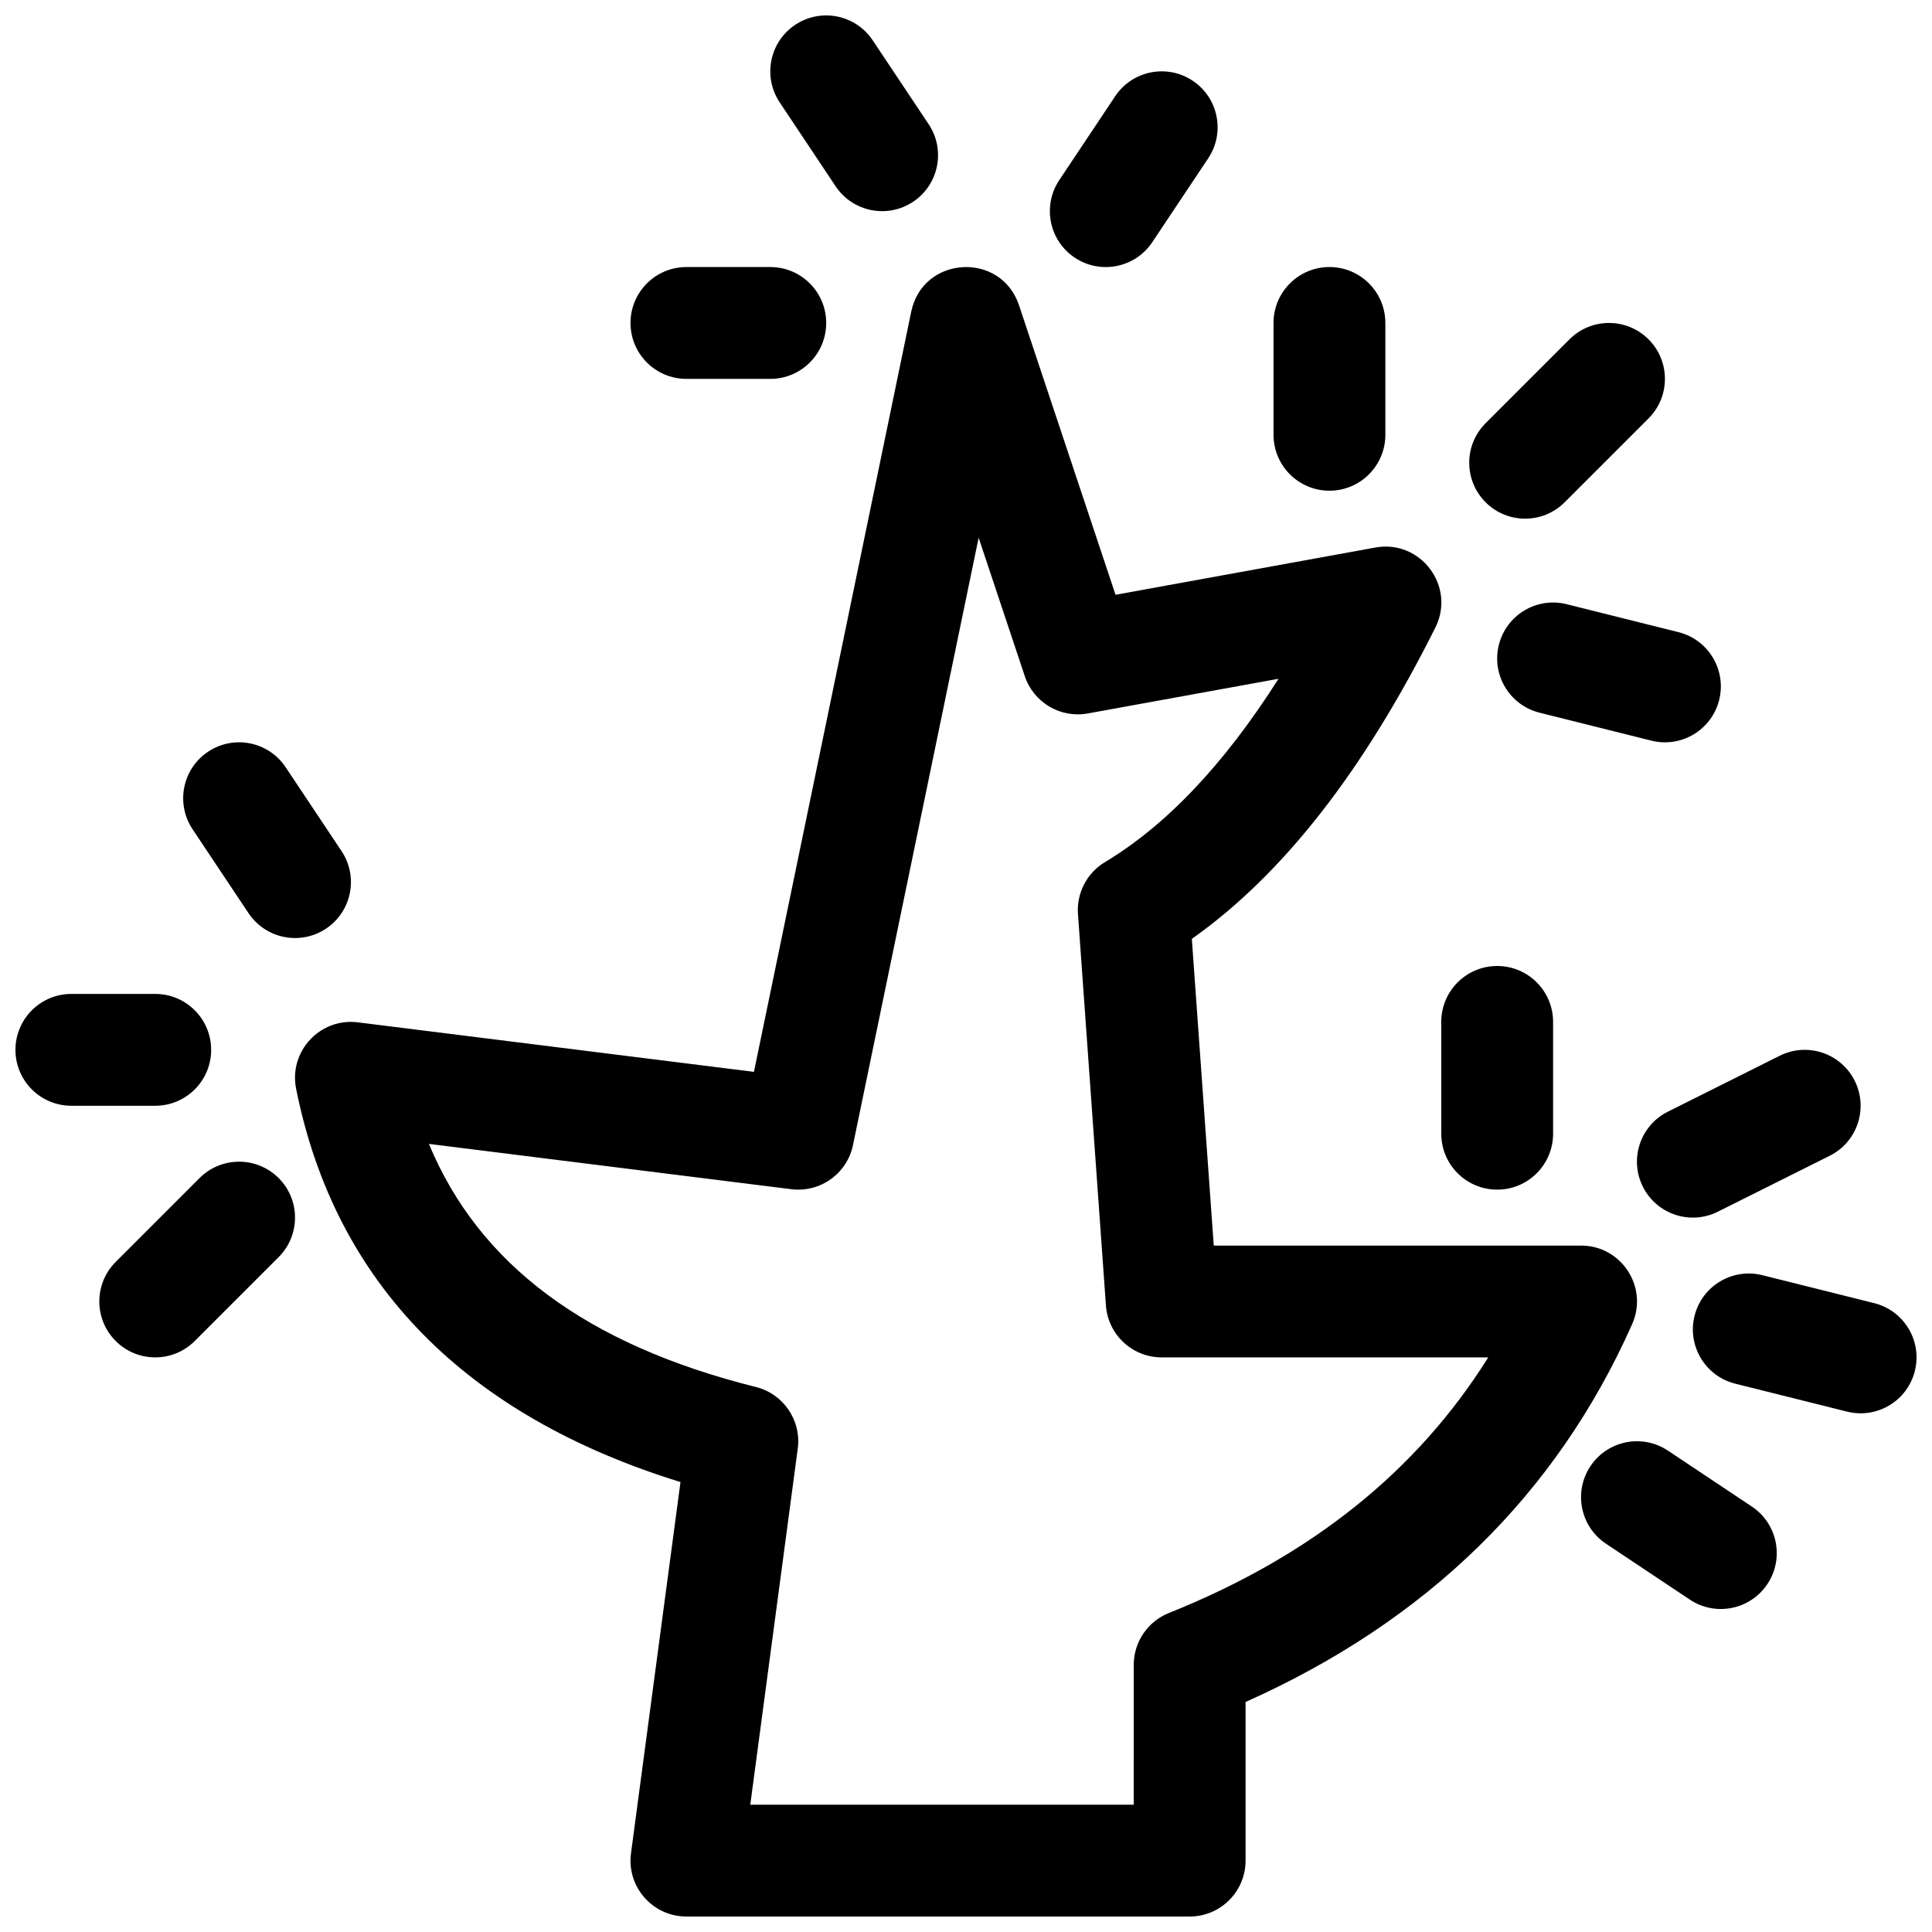 <?xml version="1.0" encoding="UTF-8"?>
<!-- Uploaded to: SVG Repo, www.svgrepo.com, Generator: SVG Repo Mixer Tools -->
<svg width="800px" height="800px" version="1.1" viewBox="144 144 512 512" xmlns="http://www.w3.org/2000/svg">
 <defs>
  <clipPath id="a">
   <path d="m148.09 148.09h503.81v503.81h-503.81z"/>
  </clipPath>
 </defs>
 <g clip-path="url(#a)">
  <path d="m474.09 595.04v42.043c0 8.184-6.637 14.816-14.82 14.816h-133.36c-8.965 0-15.875-7.891-14.688-16.773l13.113-98.367c-56.906-17.582-91.539-52.602-101.86-104.22-1.984-9.918 6.332-18.863 16.367-17.609l104.96 13.121 41.684-201.46c3.066-14.828 23.777-16.051 28.566-1.684l25.574 76.715 68.852-12.52c12.016-2.184 21.367 10.285 15.906 21.207-18.914 37.828-40.324 65.402-64.535 82.504l5.809 81.277h97.336c10.723 0 17.895 11.035 13.539 20.836-20.09 45.199-54.445 78.691-102.45 100.12zm-29.637-9.82c0-6.059 3.688-11.508 9.312-13.758 37.676-15.07 65.75-37.574 84.637-67.742h-86.543c-7.773 0-14.223-6.008-14.777-13.762l-7.41-103.73c-0.398-5.566 2.367-10.887 7.156-13.762 16.188-9.711 31.57-25.863 45.988-48.582l-50.531 9.188c-7.254 1.32-14.375-2.898-16.707-9.891l-12.227-36.672-33.297 160.94c-1.566 7.566-8.68 12.66-16.348 11.703l-96.039-12.004c13.242 31.895 41.637 53.168 86.652 64.422 7.316 1.828 12.09 8.859 11.094 16.336l-12.582 94.355h101.62zm-4.922-415.71c4.539-6.812 13.742-8.652 20.551-4.113 6.809 4.543 8.648 13.742 4.109 20.551l-14.82 22.227c-4.539 6.809-13.738 8.648-20.547 4.109-6.809-4.539-8.648-13.738-4.109-20.547zm-88.906 1.621c-4.539-6.812-2.699-16.012 4.109-20.551 6.809-4.539 16.008-2.699 20.547 4.109l14.82 22.227c4.539 6.809 2.699 16.012-4.109 20.551-6.809 4.539-16.012 2.699-20.551-4.109zm-24.715 73.277c-8.184 0-14.82-6.633-14.82-14.816s6.637-14.82 14.82-14.82h22.227c8.184 0 14.816 6.637 14.816 14.82s-6.633 14.816-14.816 14.816zm-163 192.63c-8.184 0-14.816-6.633-14.816-14.816 0-8.184 6.633-14.82 14.816-14.82h22.227c8.188 0 14.82 6.637 14.82 14.82 0 8.184-6.633 14.816-14.82 14.816zm32.125-73.277c-4.539-6.812-2.699-16.012 4.109-20.551 6.812-4.539 16.012-2.699 20.551 4.109l14.816 22.227c4.539 6.812 2.699 16.012-4.109 20.551-6.809 4.539-16.008 2.699-20.547-4.109zm1.852 92.438c5.789-5.789 15.168-5.789 20.957 0 5.785 5.785 5.785 15.168 0 20.953l-22.227 22.227c-5.789 5.789-15.168 5.789-20.957 0-5.785-5.785-5.785-15.168 0-20.953zm363.04-222.27c5.789-5.789 15.172-5.789 20.957 0 5.785 5.785 5.785 15.168 0 20.953l-22.227 22.227c-5.789 5.789-15.168 5.789-20.957 0-5.785-5.785-5.785-15.168 0-20.953zm-78.43-4.34c0-8.184 6.637-14.82 14.82-14.82s14.816 6.637 14.816 14.82v29.633c0 8.184-6.633 14.82-14.816 14.82s-14.82-6.637-14.82-14.82zm107.32 81.941c7.938 1.984 12.766 10.027 10.781 17.969-1.984 7.938-10.031 12.766-17.969 10.781l-29.637-7.41c-7.938-1.984-12.766-10.031-10.781-17.969 1.984-7.941 10.031-12.766 17.969-10.781zm10.441 153.58c-7.32 3.66-16.219 0.695-19.879-6.625-3.66-7.32-0.695-16.223 6.625-19.879l29.637-14.82c7.32-3.66 16.219-0.691 19.879 6.629 3.66 7.316 0.695 16.219-6.625 19.879zm-43.672-20.66c0 8.184-6.633 14.816-14.816 14.816-8.184 0-14.82-6.633-14.82-14.816v-29.637c0-8.184 6.637-14.816 14.82-14.816 8.184 0 14.816 6.633 14.816 14.816zm52.676 98.805c6.809 4.539 8.648 13.738 4.109 20.547-4.539 6.812-13.742 8.652-20.551 4.109l-22.227-14.816c-6.809-4.539-8.648-13.738-4.109-20.547 4.539-6.812 13.738-8.652 20.547-4.109zm32.418-53.91c7.938 1.984 12.766 10.031 10.781 17.969-1.984 7.941-10.031 12.77-17.969 10.781l-29.637-7.406c-7.938-1.984-12.766-10.031-10.781-17.969 1.984-7.941 10.031-12.77 17.969-10.781z"/>
 </g>
</svg>